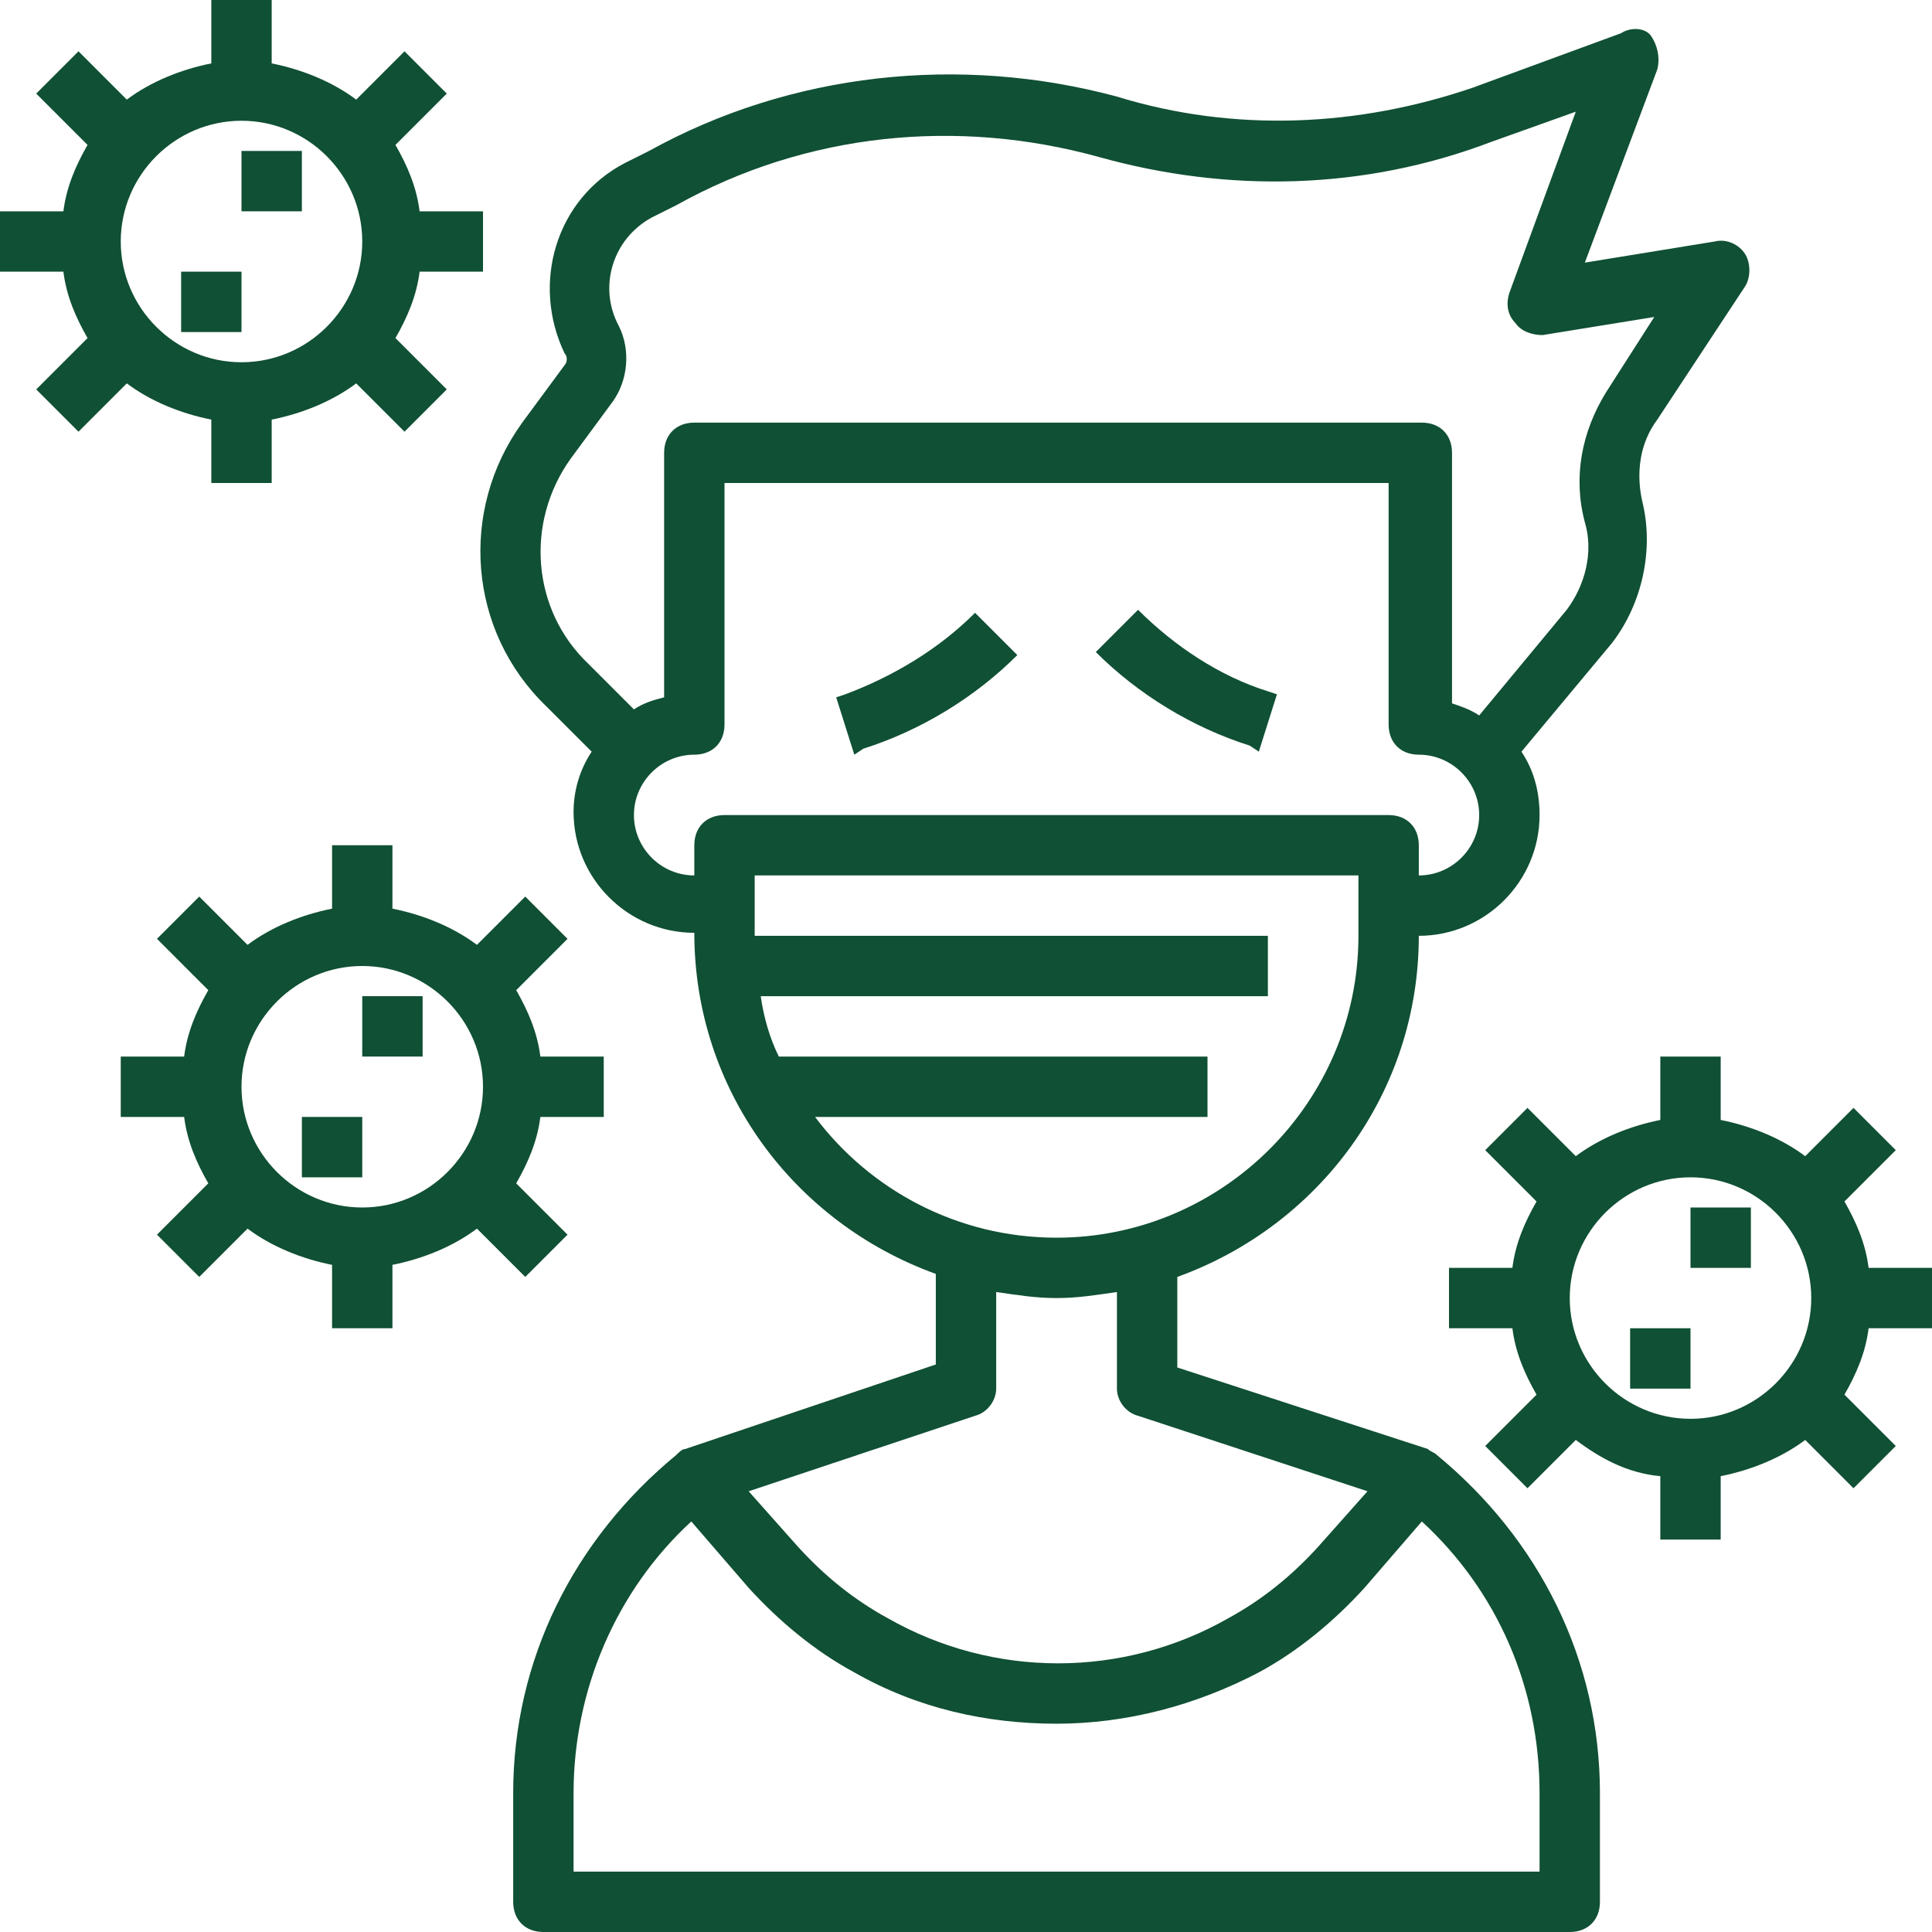 <?xml version="1.0" encoding="UTF-8" standalone="no"?><svg xmlns="http://www.w3.org/2000/svg" xmlns:xlink="http://www.w3.org/1999/xlink" fill="#105034" height="64" preserveAspectRatio="xMidYMid meet" version="1" viewBox="0.0 0.0 64.0 64.0" width="64" zoomAndPan="magnify"><g><g id="change1_1"><path d="M47.6,48.2L47.6,48.2c-0.1-0.1-0.2-0.1-0.3-0.2L39,45.3v-3c4.7-1.7,8-6.1,8-11.3c2.2,0,4-1.8,4-4c0-0.8-0.2-1.5-0.6-2.1 l3-3.6c1-1.3,1.4-3.1,1-4.7c-0.2-0.9-0.1-1.9,0.5-2.7l2.9-4.4c0.2-0.3,0.2-0.8,0-1.1c-0.2-0.3-0.6-0.5-1-0.4l-4.3,0.7l2.4-6.4 c0.1-0.4,0-0.8-0.2-1.1S54,0.9,53.7,1.1l-4.9,1.8C45,4.2,40.9,4.4,37,3.2C31.8,1.8,26.2,2.4,21.5,5l-0.8,0.4c-2.3,1.2-3.1,4-2,6.3 c0.1,0.1,0.1,0.3,0,0.4l-1.4,1.9c-2.1,2.9-1.8,6.9,0.8,9.4l1.5,1.5c-0.4,0.6-0.6,1.3-0.6,2c0,2.2,1.8,4,4,4c0,5.2,3.3,9.6,8,11.3 v3l-8.3,2.8c-0.1,0-0.2,0.1-0.3,0.2l0,0C19,51,17,55,17,59.4V63c0,0.6,0.4,1,1,1h34c0.6,0,1-0.4,1-1v-3.6C53,55,51,51,47.6,48.2z M18.9,15.2l1.4-1.9c0.5-0.7,0.6-1.7,0.2-2.5c-0.7-1.3-0.2-2.9,1.1-3.6l0.8-0.4c4.3-2.4,9.3-2.9,14-1.6c4.3,1.2,8.8,1.1,13-0.5 l2.8-1l-2.2,6c-0.1,0.3-0.1,0.7,0.2,1c0.2,0.3,0.6,0.4,0.9,0.4l3.7-0.6l-1.6,2.5c-0.8,1.3-1.1,2.8-0.7,4.3c0.3,1,0,2.1-0.6,2.9 l-2.9,3.5c-0.3-0.2-0.6-0.3-0.9-0.4V15c0-0.6-0.4-1-1-1H23c-0.6,0-1,0.4-1,1v8.1c-0.4,0.1-0.7,0.2-1,0.4l-1.5-1.5 C17.6,20.2,17.4,17.3,18.9,15.2z M21,27c0-1.1,0.9-2,2-2c0.6,0,1-0.4,1-1v-8h22v8c0,0.6,0.4,1,1,1c1.1,0,2,0.9,2,2s-0.9,2-2,2v-1 c0-0.6-0.4-1-1-1H24c-0.6,0-1,0.4-1,1v1C21.9,29,21,28.1,21,27z M27,37h13v-2H25.8c-0.3-0.6-0.5-1.3-0.6-2H42v-2H25v-2h20v2 c0,5.5-4.5,10-10,10C31.7,41,28.8,39.4,27,37z M32.3,46.9c0.4-0.1,0.7-0.5,0.7-0.9v-3.2c0.7,0.1,1.3,0.2,2,0.2s1.3-0.1,2-0.2V46 c0,0.4,0.3,0.8,0.7,0.9l7.6,2.5l-1.6,1.8c-0.9,1-1.9,1.8-3,2.4c-3.5,2-7.8,2-11.3,0c-1.1-0.6-2.1-1.4-3-2.4l-1.6-1.8L32.3,46.9z M51,62H19v-2.6c0-3.4,1.4-6.7,3.9-9l1.9,2.2c1,1.1,2.2,2.1,3.5,2.8c2.1,1.2,4.4,1.7,6.7,1.7s4.6-0.6,6.7-1.7 c1.3-0.7,2.5-1.7,3.5-2.8l1.9-2.2c2.5,2.3,3.9,5.5,3.9,9V62z" fill="inherit"/><path d="M28.6,24.8c1.9-0.6,3.7-1.7,5.1-3.1l-1.4-1.4c-1.2,1.2-2.7,2.1-4.3,2.7l-0.3,0.1l0.6,1.9L28.6,24.8z" fill="inherit"/><path d="M41.7,24.9l0.6-1.9L42,22.9c-1.6-0.5-3.1-1.5-4.3-2.7l-1.4,1.4c1.4,1.4,3.2,2.5,5.1,3.1L41.7,24.9z" fill="inherit"/><path d="M64,44v-2h-2.1c-0.1-0.8-0.4-1.5-0.8-2.2l1.7-1.7l-1.4-1.4l-1.6,1.6C59,37.7,58,37.3,57,37.1V35h-2v2.1 c-1,0.2-2,0.6-2.8,1.2l-1.6-1.6l-1.4,1.4l1.7,1.7c-0.4,0.7-0.7,1.4-0.8,2.2H48v2h2.1c0.1,0.8,0.4,1.5,0.8,2.2l-1.7,1.7l1.4,1.4 l1.6-1.6c0.8,0.6,1.7,1.1,2.8,1.2V51h2v-2.1c1-0.2,2-0.6,2.8-1.2l1.6,1.6l1.4-1.4l-1.7-1.7c0.4-0.7,0.7-1.4,0.8-2.2H64z M56,47 c-2.2,0-4-1.8-4-4s1.8-4,4-4s4,1.8,4,4S58.2,47,56,47z" fill="inherit"/><path d="M56 40H58V42H56z" fill="inherit"/><path d="M54 44H56V46H54z" fill="inherit"/><path d="M7,13.9V16h2v-2.1c1-0.2,2-0.6,2.8-1.2l1.6,1.6l1.4-1.4l-1.7-1.7c0.4-0.7,0.7-1.4,0.8-2.2H16V7h-2.1 c-0.1-0.8-0.4-1.5-0.8-2.2l1.7-1.7l-1.4-1.4l-1.6,1.6C11,2.7,10,2.3,9,2.1V0H7v2.1C6,2.3,5,2.7,4.2,3.3L2.6,1.7L1.2,3.1l1.7,1.7 C2.5,5.5,2.2,6.2,2.1,7H0v2h2.1c0.1,0.8,0.4,1.5,0.8,2.2l-1.7,1.7l1.4,1.4l1.6-1.6C5,13.3,6,13.7,7,13.9z M8,4c2.2,0,4,1.8,4,4 s-1.8,4-4,4s-4-1.8-4-4S5.8,4,8,4z" fill="inherit"/><path d="M8 5H10V7H8z" fill="inherit"/><path d="M6 9H8V11H6z" fill="inherit"/><path d="M15.8,40.7l1.6,1.6l1.4-1.4l-1.7-1.7c0.4-0.7,0.7-1.4,0.8-2.2H20v-2h-2.1c-0.1-0.8-0.4-1.5-0.8-2.2l1.7-1.7l-1.4-1.4 l-1.6,1.6C15,30.7,14,30.3,13,30.1V28h-2v2.1c-1,0.2-2,0.6-2.8,1.2l-1.6-1.6l-1.4,1.4l1.7,1.7c-0.4,0.7-0.7,1.4-0.8,2.2H4v2h2.1 c0.1,0.8,0.4,1.5,0.8,2.2l-1.7,1.7l1.4,1.4l1.6-1.6C9,41.3,10,41.7,11,41.9V44h2v-2.1C14,41.7,15,41.3,15.8,40.7z M8,36 c0-2.2,1.8-4,4-4s4,1.8,4,4s-1.8,4-4,4S8,38.2,8,36z" fill="inherit"/><path d="M12 33H14V35H12z" fill="inherit"/><path d="M10 37H12V39H10z" fill="inherit"/></g></g></svg>